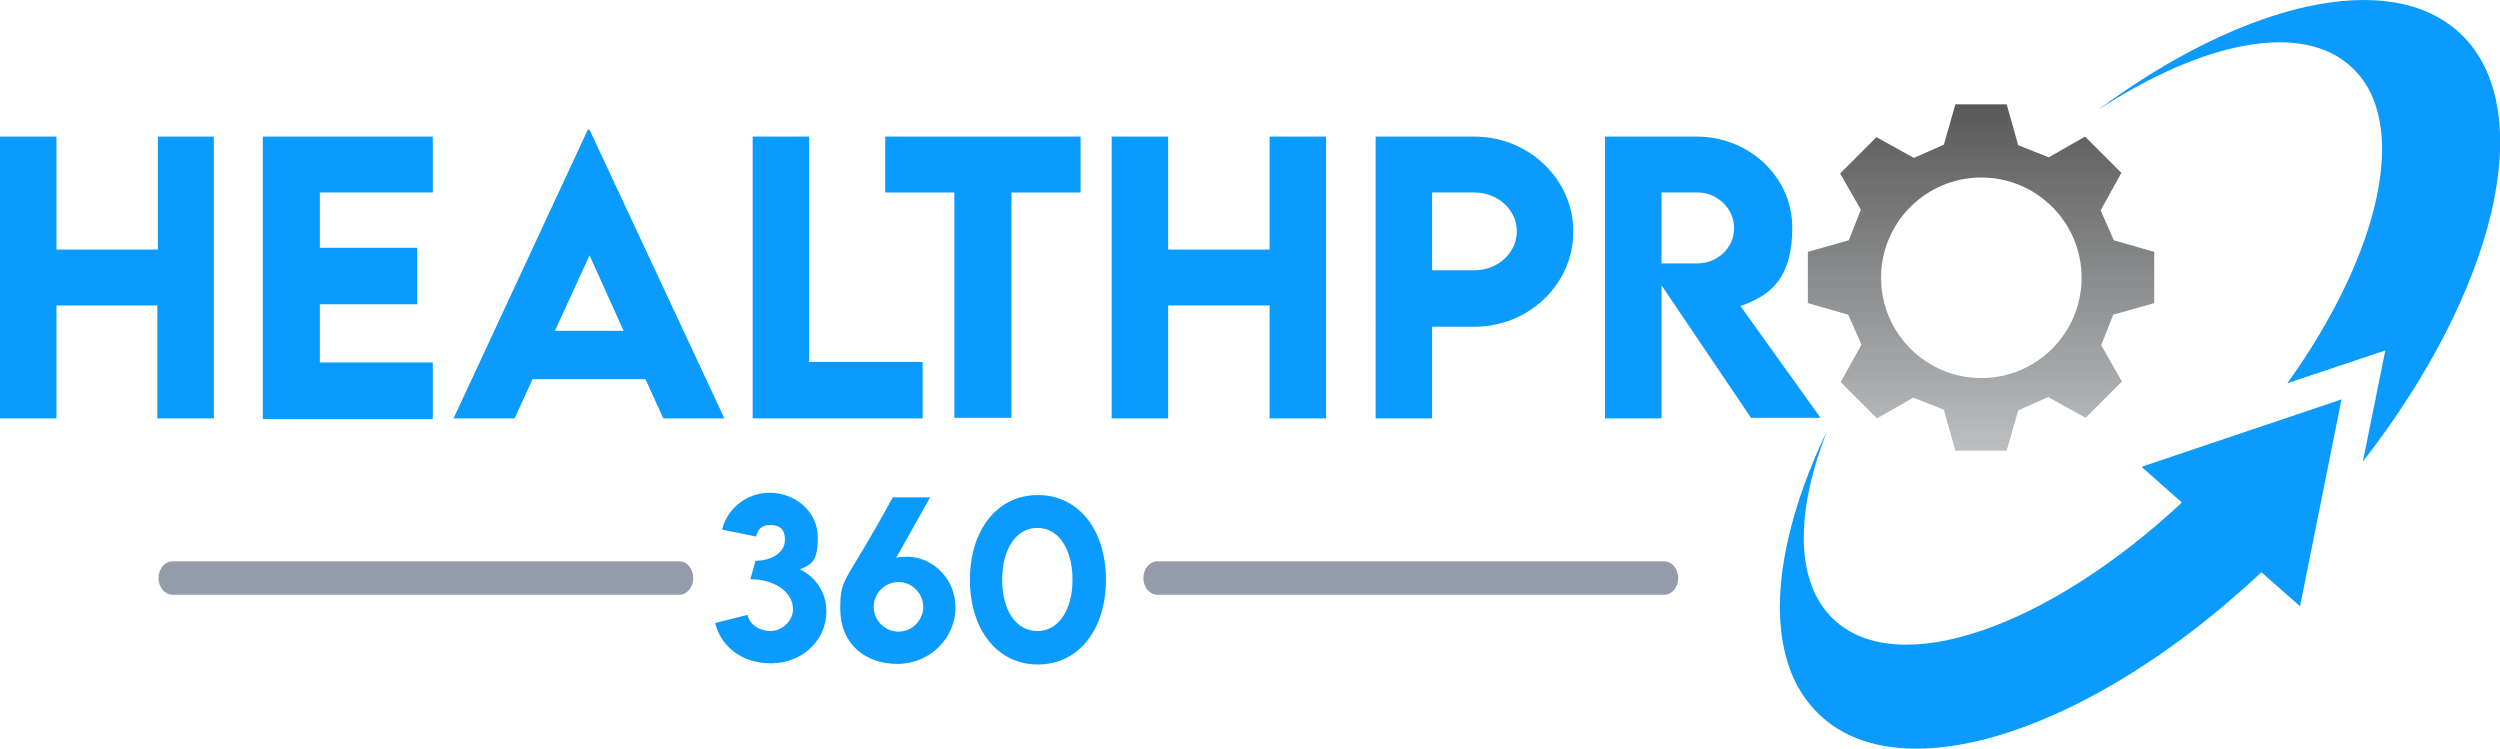 <?xml version="1.0" encoding="UTF-8"?>
<svg id="Layer_1" data-name="Layer 1" xmlns="http://www.w3.org/2000/svg" xmlns:xlink="http://www.w3.org/1999/xlink" version="1.1" viewBox="0 0 433.8 130">
  <defs>
    <style>
      .cls-1 {
        fill: url(#linear-gradient);
      }

      .cls-1, .cls-2, .cls-3 {
        stroke-width: 0px;
      }

      .cls-2 {
        fill: #0a9bfd;
      }

      .cls-3 {
        fill: #939ca8;
      }
    </style>
    <linearGradient id="linear-gradient" x1="343.8" y1="78.2" x2="343.8" y2="18.2" gradientUnits="userSpaceOnUse">
      <stop offset="0" stop-color="#bcbec0"/>
      <stop offset="1" stop-color="#595959"/>
    </linearGradient>
  </defs>
  <g>
    <g>
      <path class="cls-2" d="M37.1,23.7v48.9h-9.8v-19.6H9.8v19.6H0V23.7h9.8v19.6h17.6v-19.6h9.8Z"/>
      <path class="cls-2" d="M55.5,33.4v9.6h16.9v9.8h-16.9v10.1h19.6v9.8h-29.5V23.7h29.5v9.7h-19.6Z"/>
      <path class="cls-2" d="M112,65.8h-19.6l-3.1,6.8h-10.6l23.3-50.1h.3l23.4,50.1h-10.6l-3.1-6.8ZM108.2,57.4l-5.9-13.1-6,13.1h11.9Z"/>
      <path class="cls-2" d="M160.1,62.8v9.8h-29.5V23.7h9.8v39.1h19.7Z"/>
      <path class="cls-2" d="M187.5,33.4h-12v39.1h-9.9v-39.1h-12v-9.7h33.9v9.7Z"/>
      <path class="cls-2" d="M230.1,23.7v48.9h-9.8v-19.6h-17.6v19.6h-9.8V23.7h9.8v19.6h17.6v-19.6h9.8Z"/>
      <path class="cls-2" d="M238.6,23.7h17.2c9.5,0,17.2,7.4,17.2,16.5s-7.7,16.5-17.2,16.5h-7.3v15.9h-9.8V23.7ZM263.2,40.1c0-3.7-3.3-6.7-7.4-6.7h-7.3v13.5h7.3c4.1,0,7.4-3,7.4-6.8Z"/>
      <path class="cls-2" d="M303.9,72.6l-15.6-23.1v23.1h-9.8V23.7s15.9,0,15.9,0c9.1,0,16.6,7,16.6,15.8s-3.8,11.8-9,13.6l13.9,19.4h-12ZM288.3,45.7h6.3c3.3,0,6.3-2.6,6.3-6.1s-3-6.2-6.3-6.2h-6.3v12.3Z"/>
    </g>
    <g>
      <path class="cls-2" d="M143.4,106.1c0,5-4.2,9-9.6,9s-8.8-3.2-9.7-7l5.6-1.4c.4,1.7,2.1,2.8,4,2.8s3.9-1.7,3.9-3.8c0-3.1-3.4-5.2-7.4-5.2l.9-3.2c2.9,0,5.1-1.5,5.1-3.6s-1.1-2.6-2.6-2.6-2.1.8-2.4,2l-5.9-1.2c.8-3.4,4-6.4,8.3-6.4s8.3,3.2,8.3,7.7-1.2,4.7-3.1,5.6c2.4,1.1,4.6,3.7,4.6,7.3Z"/>
      <path class="cls-2" d="M165.8,105.4c0,5.3-4.4,9.8-10.1,9.8s-9.9-3.6-9.9-9.5.9-4.2,9.1-19.4h6.5s-5.9,10.5-5.9,10.5c.6-.2,1.3-.2,1.9-.2,4.3,0,8.4,3.7,8.4,8.8ZM160.2,105.3c0-2.3-1.9-4.3-4.3-4.3s-4.3,2-4.3,4.3,1.9,4.3,4.3,4.3,4.3-2,4.3-4.3Z"/>
      <path class="cls-2" d="M168.3,100.6c0-8.6,4.7-14.7,11.8-14.7s11.8,6.1,11.8,14.7-4.7,14.7-11.8,14.7-11.8-6.1-11.8-14.7ZM186.1,100.6c0-5.3-2.4-9-6.1-9s-6.1,3.7-6.1,9,2.4,8.9,6.1,8.9,6.1-3.7,6.1-8.9Z"/>
    </g>
    <path class="cls-3" d="M117.9,103.2H29.9c-1.3,0-2.4-1.3-2.4-2.9s1.1-2.9,2.4-2.9h88c1.3,0,2.4,1.3,2.4,2.9s-1.1,2.9-2.4,2.9Z"/>
    <path class="cls-3" d="M288.8,103.2h-88c-1.3,0-2.4-1.3-2.4-2.9s1.1-2.9,2.4-2.9h88c1.3,0,2.4,1.3,2.4,2.9s-1.1,2.9-2.4,2.9Z"/>
  </g>
  <path class="cls-1" d="M373.8,52.6v-8.9l-7-2-2.3-5.2,3.6-6.5-6.3-6.3-6.3,3.6-5.3-2.1-2-7.1h-8.9l-2,7-5.2,2.3-6.5-3.6-6.3,6.3,3.6,6.3-2.1,5.3-7.1,2v8.9l7,2,2.3,5.2-3.6,6.5,6.3,6.3,6.3-3.6,5.3,2.1,2,7.1h8.9l2-7,5.2-2.3,6.5,3.6,6.3-6.3-3.6-6.3,2.1-5.3,7.1-2ZM343.8,65.6c-9.6,0-17.4-7.8-17.4-17.4s7.8-17.4,17.4-17.4,17.4,7.8,17.4,17.4-7.8,17.4-17.4,17.4Z"/>
  <g>
    <path class="cls-2" d="M378.6,87.2c-23.3,21.7-49.2,30.8-60.4,20.3-6.8-6.4-6.7-18.7-1.1-32.9-10.1,21-11.4,40.1-1.3,49.5,14.5,13.6,47.5,2.5,76.6-24.8l6.7,5.9,7.2-35.9-34.7,11.7,7,6.2Z"/>
    <path class="cls-2" d="M426.9,5.8c-12.3-11.5-37.8-5.3-62.9,13.3,18.2-11.9,35.5-15.5,44.1-7.4,10.2,9.5,5,32.2-11.2,54.8l17-5.7-3.9,19.3c23.1-29.7,30.8-61.2,16.9-74.3Z"/>
  </g>
</svg>